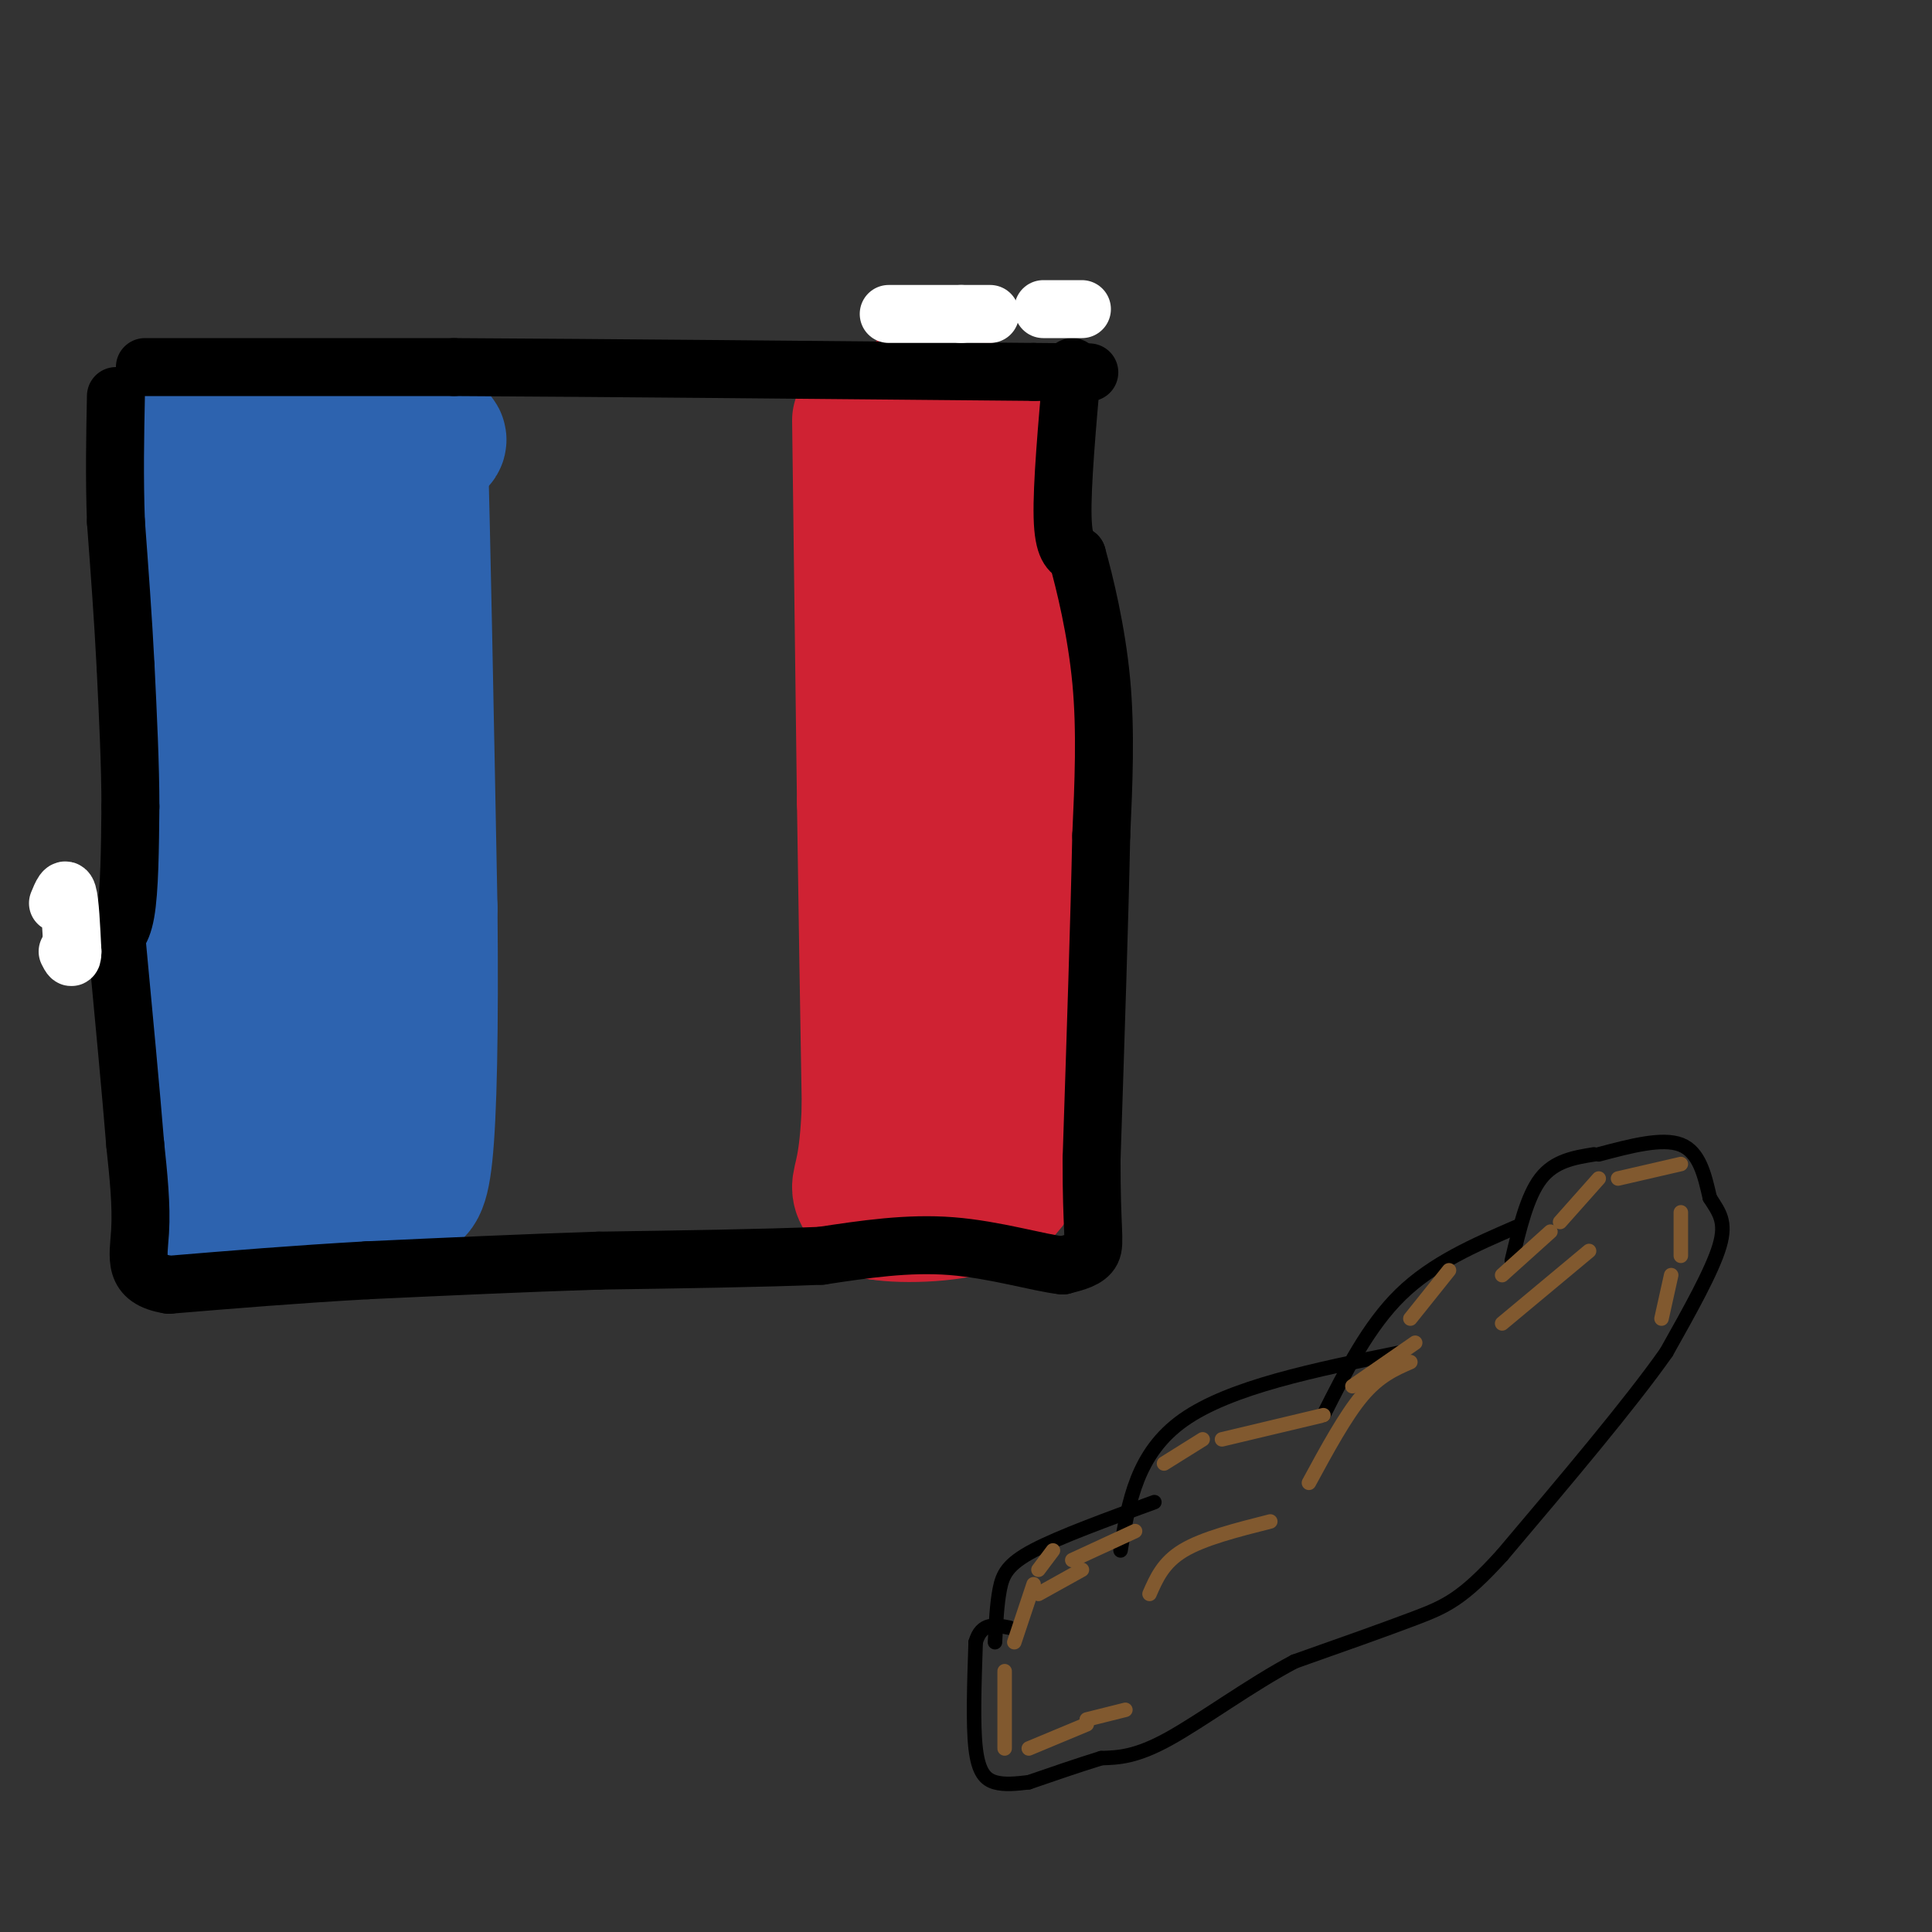 <svg viewBox='0 0 400 400' version='1.1' xmlns='http://www.w3.org/2000/svg' xmlns:xlink='http://www.w3.org/1999/xlink'><rect x="0" y="0" width="400" height="400" fill="#333333" stroke="none"/><g fill='none' stroke='#2d63af' stroke-width='28' stroke-linecap='round' stroke-linejoin='round'><path d='M39,90c19.500,-0.250 39.000,-0.500 47,0c8.000,0.500 4.500,1.750 1,3'/><path d='M87,93c0.500,16.333 1.250,55.667 2,95'/><path d='M89,188c0.250,25.774 -0.125,42.708 -1,51c-0.875,8.292 -2.250,7.940 -4,8c-1.750,0.060 -3.875,0.530 -6,1'/><path d='M78,248c-6.089,1.844 -18.311,5.956 -25,0c-6.689,-5.956 -7.844,-21.978 -9,-38'/><path d='M44,210c-1.178,-14.444 0.378,-31.556 0,-46c-0.378,-14.444 -2.689,-26.222 -5,-38'/><path d='M39,126c-0.631,-10.488 0.292,-17.708 1,-22c0.708,-4.292 1.202,-5.655 5,-6c3.798,-0.345 10.899,0.327 18,1'/><path d='M63,99c4.345,1.571 6.208,5.000 5,8c-1.208,3.000 -5.488,5.571 -7,13c-1.512,7.429 -0.256,19.714 1,32'/><path d='M62,152c0.667,17.333 1.833,44.667 3,72'/><path d='M65,224c-0.333,14.889 -2.667,16.111 -6,18c-3.333,1.889 -7.667,4.444 -12,7'/><path d='M47,249c-3.067,1.889 -4.733,3.111 -6,-2c-1.267,-5.111 -2.133,-16.556 -3,-28'/><path d='M38,219c0.167,-15.833 2.083,-41.417 4,-67'/><path d='M42,152c0.000,-19.500 -2.000,-34.750 -4,-50'/></g>
<g fill='none' stroke='#cf2233' stroke-width='28' stroke-linecap='round' stroke-linejoin='round'><path d='M178,87c0.000,0.000 1.000,79.000 1,79'/><path d='M179,166c0.333,23.667 0.667,43.333 1,63'/><path d='M180,229c-0.467,13.356 -2.133,15.244 -2,17c0.133,1.756 2.067,3.378 4,5'/><path d='M182,251c5.156,0.867 16.044,0.533 22,-2c5.956,-2.533 6.978,-7.267 8,-12'/><path d='M212,237c1.333,-17.644 0.667,-55.756 1,-73c0.333,-17.244 1.667,-13.622 3,-10'/><path d='M216,154c0.867,-5.200 1.533,-13.200 0,-23c-1.533,-9.800 -5.267,-21.400 -9,-33'/><path d='M207,98c-3.298,-8.560 -7.042,-13.458 -10,-16c-2.958,-2.542 -5.131,-2.726 -6,-1c-0.869,1.726 -0.435,5.363 0,9'/><path d='M191,90c0.667,17.333 2.333,56.167 4,95'/><path d='M195,185c-0.238,17.190 -2.833,12.667 -4,16c-1.167,3.333 -0.905,14.524 0,21c0.905,6.476 2.452,8.238 4,10'/><path d='M195,232c0.800,5.778 0.800,15.222 1,3c0.200,-12.222 0.600,-46.111 1,-80'/><path d='M197,155c0.867,-17.289 2.533,-20.511 0,-22c-2.533,-1.489 -9.267,-1.244 -16,-1'/></g>
<g fill='none' stroke='#000000' stroke-width='12' stroke-linecap='round' stroke-linejoin='round'><path d='M30,76c0.000,0.000 64.000,0.000 64,0'/><path d='M94,76c30.667,0.167 75.333,0.583 120,1'/><path d='M214,77c20.000,0.167 10.000,0.083 0,0'/><path d='M222,76c-1.083,12.250 -2.167,24.500 -2,31c0.167,6.500 1.583,7.250 3,8'/><path d='M223,115c1.578,5.600 4.022,15.600 5,26c0.978,10.400 0.489,21.200 0,32'/><path d='M228,173c-0.333,16.500 -1.167,41.750 -2,67'/><path d='M226,240c-0.044,14.511 0.844,17.289 0,19c-0.844,1.711 -3.422,2.356 -6,3'/><path d='M220,262c-4.844,-0.511 -13.956,-3.289 -23,-4c-9.044,-0.711 -18.022,0.644 -27,2'/><path d='M170,260c-12.167,0.500 -29.083,0.750 -46,1'/><path d='M124,261c-15.667,0.500 -31.833,1.250 -48,2'/><path d='M76,263c-14.833,0.833 -27.917,1.917 -41,3'/><path d='M35,266c-7.667,-1.178 -6.333,-5.622 -6,-11c0.333,-5.378 -0.333,-11.689 -1,-18'/><path d='M28,237c-0.833,-10.333 -2.417,-27.167 -4,-44'/><path d='M22,195c1.583,-0.667 3.167,-1.333 4,-6c0.833,-4.667 0.917,-13.333 1,-22'/><path d='M27,167c0.000,-8.500 -0.500,-18.750 -1,-29'/><path d='M26,138c-0.500,-9.833 -1.250,-19.917 -2,-30'/><path d='M24,108c-0.333,-9.333 -0.167,-17.667 0,-26'/></g>
<g fill='none' stroke='#ffffff' stroke-width='12' stroke-linecap='round' stroke-linejoin='round'><path d='M184,65c0.000,0.000 15.000,0.000 15,0'/><path d='M199,65c3.500,0.000 4.750,0.000 6,0'/><path d='M216,64c0.000,0.000 8.000,0.000 8,0'/><path d='M12,187c0.750,-1.833 1.500,-3.667 2,-2c0.500,1.667 0.750,6.833 1,12'/><path d='M15,197c0.000,2.000 -0.500,1.000 -1,0'/></g>
<g fill='none' stroke='#000000' stroke-width='3' stroke-linecap='round' stroke-linejoin='round'><path d='M206,340c0.200,-3.978 0.400,-7.956 1,-11c0.600,-3.044 1.600,-5.156 7,-8c5.400,-2.844 15.200,-6.422 25,-10'/><path d='M232,321c1.667,-10.083 3.333,-20.167 13,-27c9.667,-6.833 27.333,-10.417 45,-14'/><path d='M274,293c4.667,-9.250 9.333,-18.500 16,-25c6.667,-6.500 15.333,-10.250 24,-14'/><path d='M313,261c1.583,-6.667 3.167,-13.333 6,-17c2.833,-3.667 6.917,-4.333 11,-5'/><path d='M331,239c6.583,-1.750 13.167,-3.500 17,-2c3.833,1.500 4.917,6.250 6,11'/><path d='M354,248c1.867,2.956 3.533,4.844 2,10c-1.533,5.156 -6.267,13.578 -11,22'/><path d='M345,280c-7.500,10.667 -20.750,26.333 -34,42'/><path d='M311,322c-8.178,9.022 -11.622,10.578 -18,13c-6.378,2.422 -15.689,5.711 -25,9'/><path d='M268,344c-9.044,4.778 -19.156,12.222 -26,16c-6.844,3.778 -10.422,3.889 -14,4'/><path d='M228,364c-4.833,1.500 -9.917,3.250 -15,5'/><path d='M213,369c-2.511,0.289 -5.022,0.578 -7,0c-1.978,-0.578 -3.422,-2.022 -4,-7c-0.578,-4.978 -0.289,-13.489 0,-22'/><path d='M202,340c1.167,-4.167 4.083,-3.583 7,-3'/></g>
<g fill='none' stroke='#81592f' stroke-width='3' stroke-linecap='round' stroke-linejoin='round'><path d='M215,325c0.000,0.000 3.000,-4.000 3,-4'/><path d='M222,323c0.000,0.000 13.000,-6.000 13,-6'/><path d='M241,303c0.000,0.000 8.000,-5.000 8,-5'/><path d='M253,298c0.000,0.000 21.000,-5.000 21,-5'/><path d='M280,287c0.000,0.000 13.000,-9.000 13,-9'/><path d='M292,273c0.000,0.000 8.000,-10.000 8,-10'/><path d='M311,264c0.000,0.000 10.000,-9.000 10,-9'/><path d='M323,253c0.000,0.000 8.000,-9.000 8,-9'/><path d='M335,244c0.000,0.000 13.000,-3.000 13,-3'/><path d='M208,362c0.000,0.000 0.000,-16.000 0,-16'/><path d='M210,340c0.000,0.000 4.000,-12.000 4,-12'/><path d='M215,330c0.000,0.000 9.000,-5.000 9,-5'/><path d='M213,362c0.000,0.000 12.000,-5.000 12,-5'/><path d='M225,356c0.000,0.000 8.000,-2.000 8,-2'/><path d='M344,273c0.000,0.000 2.000,-9.000 2,-9'/><path d='M348,260c0.000,0.000 0.000,-9.000 0,-9'/><path d='M238,330c1.417,-3.250 2.833,-6.500 7,-9c4.167,-2.500 11.083,-4.250 18,-6'/><path d='M271,307c3.750,-6.917 7.500,-13.833 11,-18c3.500,-4.167 6.750,-5.583 10,-7'/><path d='M311,274c0.000,0.000 18.000,-15.000 18,-15'/></g>
</svg>
